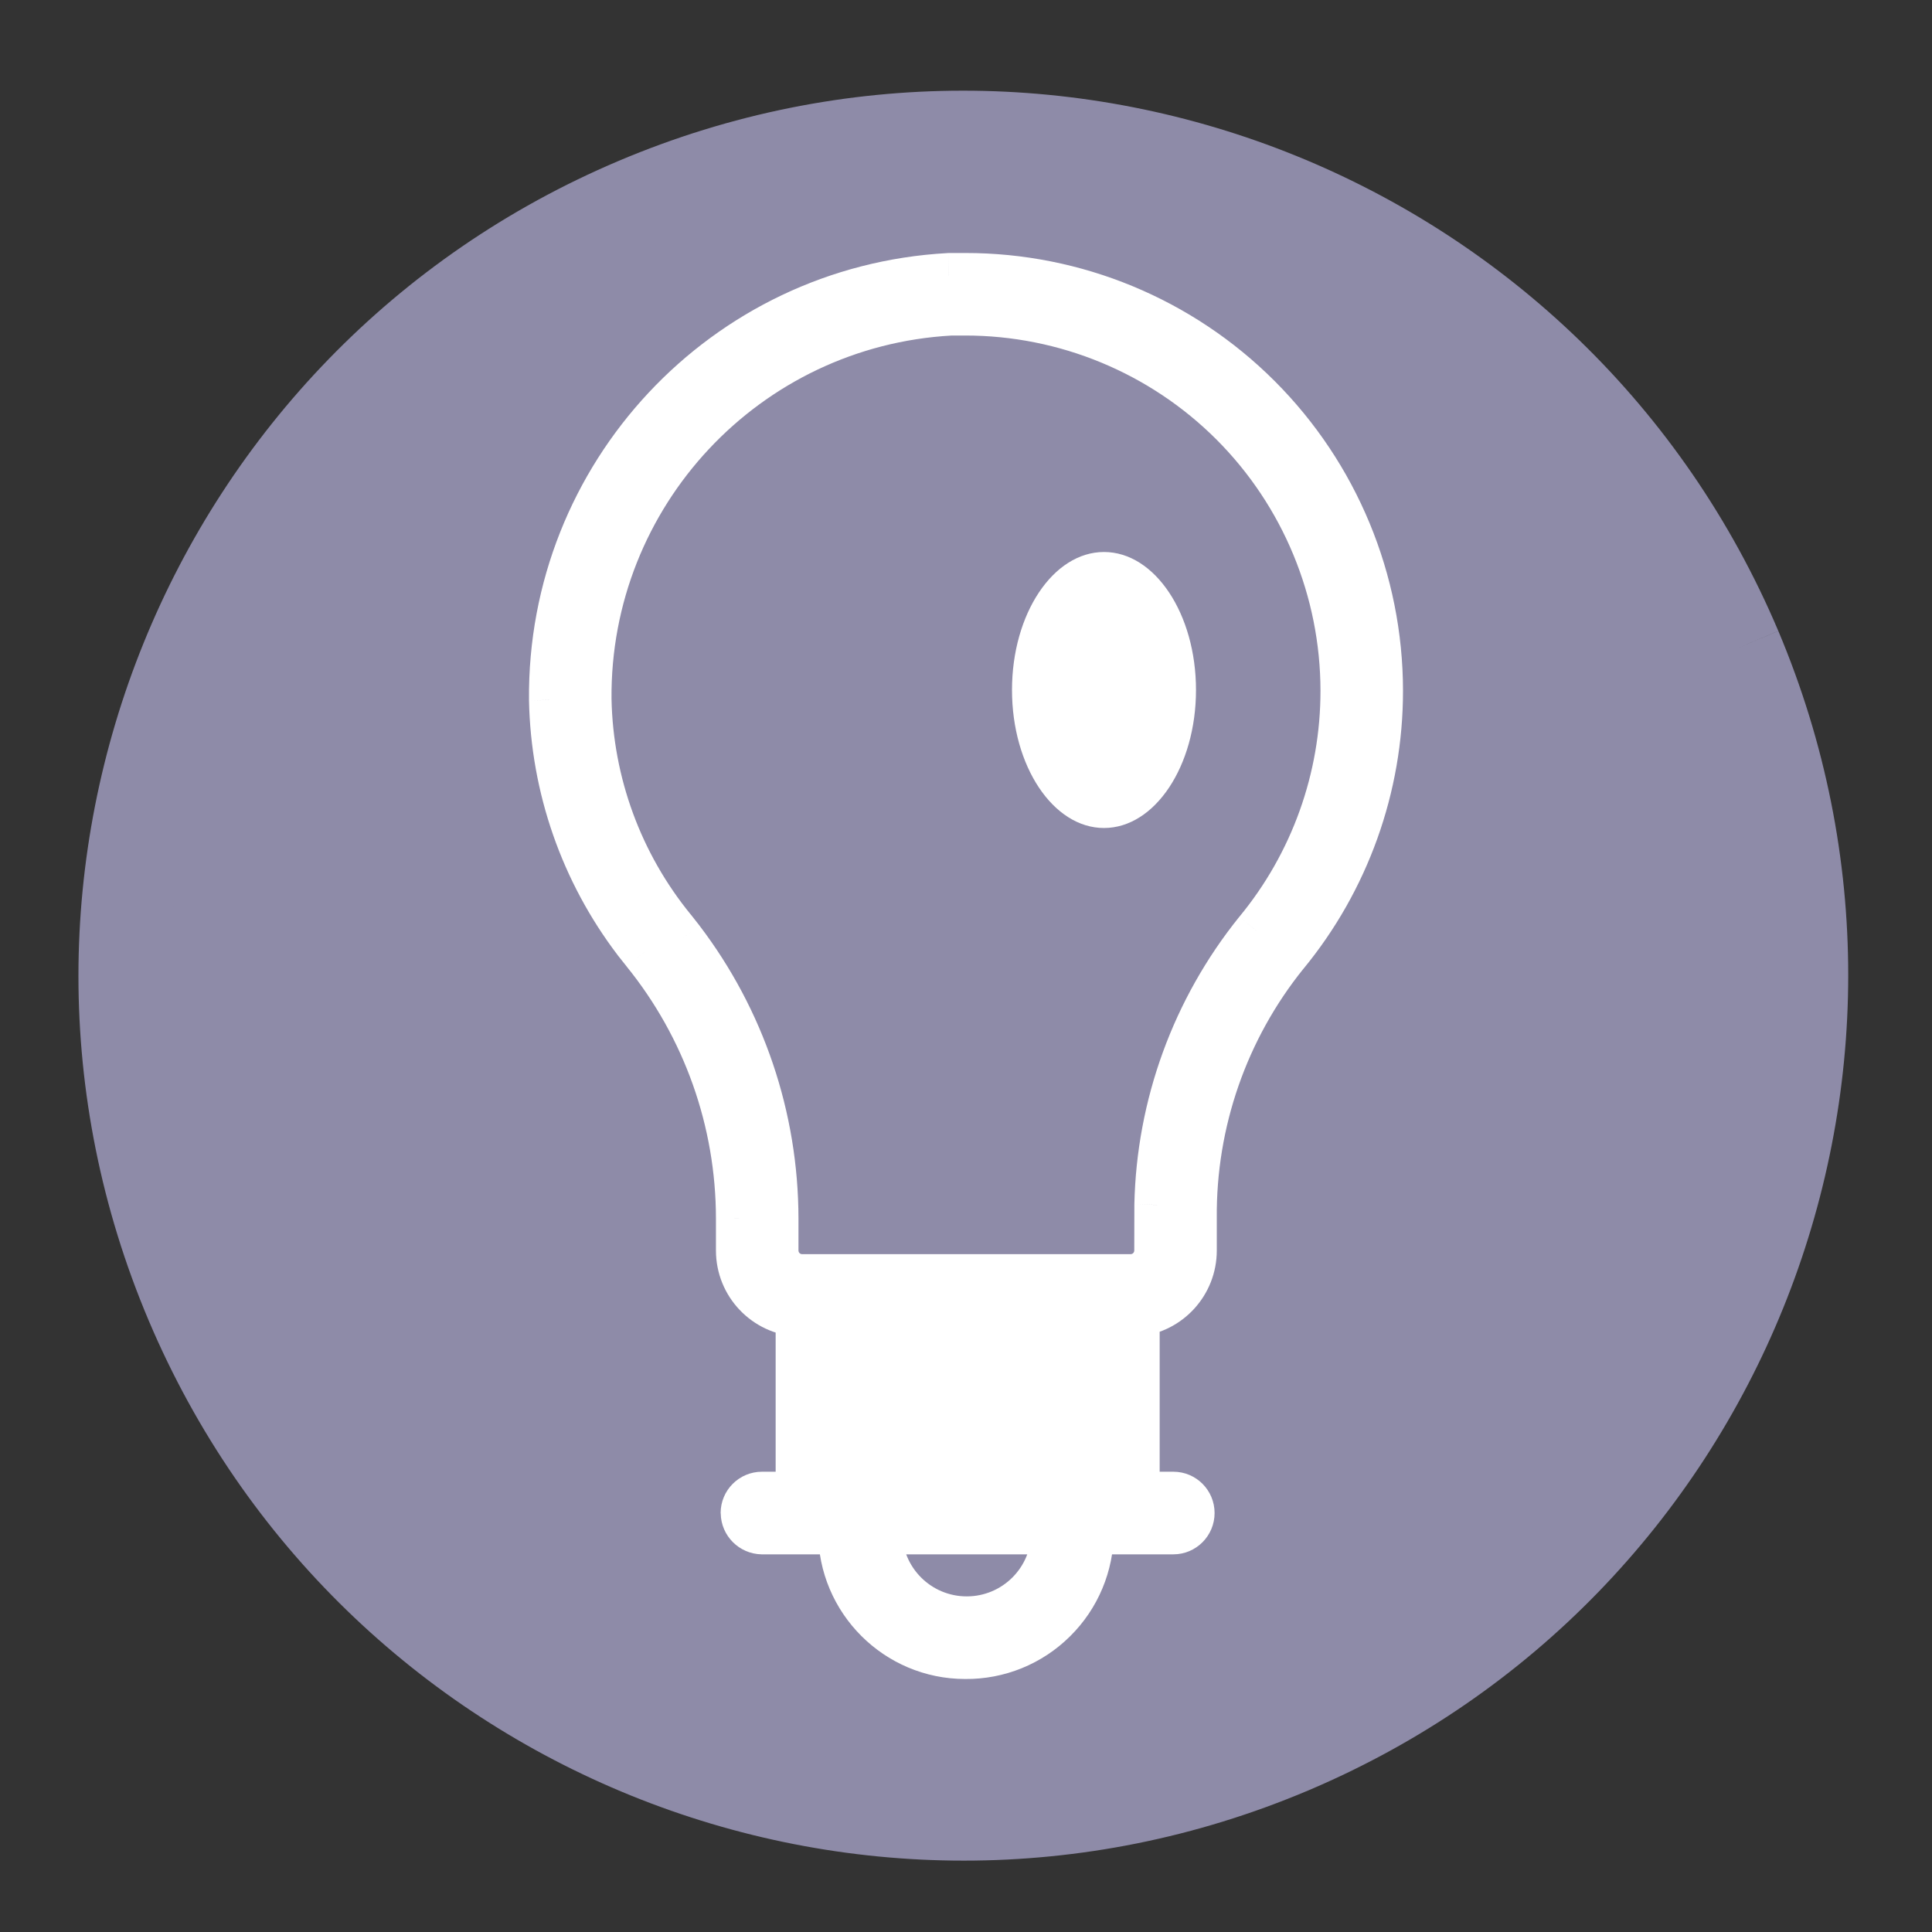 <svg width="21" height="21" viewBox="0 0 21 21" fill="none" xmlns="http://www.w3.org/2000/svg">
<rect x="0" y="0" width="21" height="21" fill="#333333" stroke="none"/>
<path fill-rule="evenodd" clip-rule="evenodd" d="M18.869 7.053C16.905 2.416 11.557 0.246 6.92 2.209C2.283 4.172 0.113 9.52 2.076 14.157C4.04 18.794 9.387 20.964 14.025 19.001C18.662 17.038 20.825 11.69 18.869 7.053" fill="#8E8BA8"/>
<path d="M18.869 7.053C16.905 2.416 11.557 0.246 6.92 2.209C2.283 4.172 0.113 9.52 2.076 14.157C4.04 18.794 9.387 20.964 14.025 19.001C18.662 17.038 20.825 11.69 18.869 7.053" stroke="#8E8BA8"/>
<path fill-rule="evenodd" clip-rule="evenodd" d="M10.492 3L10.31 3C7.875 3.136 5.977 5.165 6 7.608C6.019 8.56 6.339 9.477 6.913 10.23L7.005 10.348C7.668 11.166 8.031 12.188 8.032 13.243V13.592C8.032 13.959 8.319 14.259 8.681 14.279V16.247H8.282C8.172 16.247 8.083 16.336 8.083 16.446C8.086 16.555 8.173 16.642 8.282 16.645H9.143C9.143 16.646 9.143 16.647 9.143 16.649C9.143 17.395 9.747 18 10.492 18C10.852 18.003 11.199 17.862 11.455 17.609C11.711 17.355 11.856 17.009 11.857 16.649C11.857 16.647 11.857 16.646 11.857 16.645H12.754C12.864 16.645 12.952 16.556 12.952 16.446C12.952 16.336 12.864 16.247 12.754 16.247H12.355V14.277C12.704 14.244 12.976 13.95 12.976 13.592V13.242C12.967 12.198 13.319 11.185 13.972 10.374C14.636 9.569 15.001 8.554 15 7.507C14.999 6.311 14.523 5.164 13.678 4.318C12.832 3.473 11.687 2.999 10.492 3ZM11.461 16.645H9.555C9.555 16.646 9.556 16.647 9.556 16.649C9.556 17.175 9.982 17.602 10.508 17.602C11.034 17.602 11.46 17.175 11.46 16.649C11.46 16.647 11.461 16.646 11.461 16.645ZM10.332 3.397L10.492 3.397C11.582 3.396 12.627 3.829 13.398 4.6C14.168 5.37 14.602 6.416 14.603 7.507C14.604 8.462 14.272 9.387 13.665 10.123C12.983 10.969 12.603 12.015 12.58 13.097L12.579 13.592C12.579 13.752 12.45 13.882 12.29 13.882H8.718C8.558 13.882 8.429 13.752 8.429 13.592V13.242C8.427 12.146 8.067 11.083 7.405 10.214L7.313 10.097C6.737 9.391 6.415 8.513 6.397 7.603C6.375 5.374 8.109 3.521 10.332 3.397Z" fill="white"/>
<path d="M10.31 3L10.31 2.75L10.297 2.751L10.31 3ZM10.492 3L10.492 2.75L10.492 2.75L10.492 3ZM6 7.608L5.75 7.611L5.75 7.613L6 7.608ZM6.913 10.23L6.714 10.382L6.716 10.385L6.913 10.23ZM7.005 10.348L6.809 10.502L6.811 10.505L7.005 10.348ZM8.032 13.243L8.282 13.243L8.282 13.242L8.032 13.243ZM8.681 14.279H8.931V14.042L8.694 14.029L8.681 14.279ZM8.681 16.247V16.497H8.931V16.247H8.681ZM8.083 16.446H7.833L7.834 16.451L8.083 16.446ZM8.282 16.645L8.277 16.895H8.282V16.645ZM9.143 16.645L9.393 16.646L9.395 16.395H9.143V16.645ZM9.143 16.649L8.893 16.648V16.649H9.143ZM10.492 18L10.494 17.75H10.492V18ZM11.857 16.649L11.608 16.632L11.607 16.64L11.607 16.648L11.857 16.649ZM11.857 16.645V16.395H11.623L11.608 16.629L11.857 16.645ZM12.355 16.247H12.105V16.497H12.355V16.247ZM12.355 14.277L12.332 14.028L12.105 14.049V14.277H12.355ZM12.976 13.242H13.226L13.226 13.24L12.976 13.242ZM13.972 10.374L13.779 10.215L13.777 10.217L13.972 10.374ZM15 7.507L15.25 7.507L15.25 7.507L15 7.507ZM13.678 4.318L13.501 4.495L13.501 4.495L13.678 4.318ZM11.461 16.645L11.71 16.666L11.733 16.395H11.461V16.645ZM9.555 16.645V16.395H9.278L9.307 16.67L9.555 16.645ZM9.556 16.649H9.806V16.635L9.804 16.622L9.556 16.649ZM11.46 16.649L11.211 16.626L11.21 16.637V16.649H11.46ZM10.492 3.397L10.492 3.647L10.492 3.647L10.492 3.397ZM10.332 3.397L10.333 3.147L10.326 3.147L10.319 3.148L10.332 3.397ZM13.398 4.6L13.221 4.776L13.221 4.776L13.398 4.6ZM14.603 7.507L14.853 7.507L14.853 7.507L14.603 7.507ZM13.665 10.123L13.472 9.964L13.47 9.966L13.665 10.123ZM12.58 13.097L12.33 13.091L12.33 13.096L12.58 13.097ZM12.579 13.592L12.329 13.592V13.592H12.579ZM8.429 13.242L8.679 13.242L8.679 13.242L8.429 13.242ZM7.405 10.214L7.604 10.062L7.602 10.059L7.405 10.214ZM7.313 10.097L7.51 9.942L7.507 9.939L7.313 10.097ZM6.397 7.603L6.147 7.605L6.147 7.607L6.397 7.603ZM10.311 3.25L10.492 3.25L10.492 2.75L10.31 2.75L10.311 3.25ZM6.25 7.606C6.228 5.296 8.023 3.378 10.324 3.25L10.297 2.751C7.727 2.893 5.725 5.035 5.75 7.611L6.25 7.606ZM7.112 10.079C6.57 9.368 6.268 8.502 6.25 7.604L5.75 7.613C5.77 8.618 6.108 9.586 6.714 10.382L7.112 10.079ZM7.202 10.193L7.109 10.075L6.716 10.385L6.809 10.502L7.202 10.193ZM8.282 13.242C8.28 12.131 7.898 11.053 7.2 10.19L6.811 10.505C7.438 11.279 7.781 12.245 7.782 13.243L8.282 13.242ZM8.282 13.592V13.243H7.782V13.592H8.282ZM8.694 14.029C8.465 14.017 8.282 13.826 8.282 13.592H7.782C7.782 14.093 8.174 14.502 8.668 14.528L8.694 14.029ZM8.931 16.247V14.279H8.431V16.247H8.931ZM8.282 16.497H8.681V15.997H8.282V16.497ZM8.333 16.446C8.333 16.474 8.311 16.497 8.282 16.497V15.997C8.034 15.997 7.833 16.198 7.833 16.446H8.333ZM8.287 16.395C8.313 16.395 8.333 16.416 8.333 16.441L7.834 16.451C7.838 16.694 8.034 16.89 8.277 16.895L8.287 16.395ZM9.143 16.395H8.282V16.895H9.143V16.395ZM9.393 16.65C9.393 16.649 9.393 16.648 9.393 16.646L8.893 16.643C8.893 16.644 8.893 16.646 8.893 16.648L9.393 16.65ZM10.492 17.75C9.885 17.75 9.393 17.257 9.393 16.649H8.893C8.893 17.533 9.609 18.25 10.492 18.25V17.75ZM11.279 17.431C11.07 17.638 10.788 17.753 10.494 17.75L10.49 18.25C10.917 18.254 11.328 18.087 11.631 17.786L11.279 17.431ZM11.607 16.648C11.606 16.942 11.488 17.224 11.279 17.431L11.631 17.786C11.935 17.486 12.106 17.077 12.107 16.649L11.607 16.648ZM11.608 16.629C11.608 16.63 11.608 16.631 11.608 16.632L12.107 16.665C12.107 16.663 12.107 16.662 12.107 16.66L11.608 16.629ZM12.754 16.395H11.857V16.895H12.754V16.395ZM12.702 16.446C12.702 16.418 12.725 16.395 12.754 16.395V16.895C13.002 16.895 13.202 16.693 13.202 16.446H12.702ZM12.754 16.497C12.725 16.497 12.702 16.474 12.702 16.446H13.202C13.202 16.198 13.002 15.997 12.754 15.997V16.497ZM12.355 16.497H12.754V15.997H12.355V16.497ZM12.105 14.277V16.247H12.605V14.277H12.105ZM12.726 13.592C12.726 13.82 12.553 14.007 12.332 14.028L12.379 14.526C12.854 14.481 13.226 14.08 13.226 13.592H12.726ZM12.726 13.242V13.592H13.226V13.242H12.726ZM13.777 10.217C13.088 11.074 12.716 12.143 12.726 13.245L13.226 13.24C13.217 12.254 13.55 11.297 14.167 10.531L13.777 10.217ZM14.75 7.507C14.751 8.496 14.407 9.455 13.779 10.215L14.165 10.534C14.866 9.683 15.251 8.612 15.25 7.507L14.75 7.507ZM13.501 4.495C14.3 5.293 14.749 6.377 14.75 7.507L15.25 7.507C15.249 6.244 14.747 5.034 13.855 4.142L13.501 4.495ZM10.492 3.25C11.62 3.249 12.703 3.697 13.501 4.495L13.855 4.142C12.962 3.249 11.753 2.749 10.492 2.75L10.492 3.25ZM11.461 16.395H9.555V16.895H11.461V16.395ZM9.307 16.67C9.307 16.672 9.307 16.674 9.307 16.675L9.804 16.622C9.804 16.621 9.804 16.62 9.804 16.619L9.307 16.67ZM9.306 16.649C9.306 17.313 9.844 17.852 10.508 17.852V17.352C10.12 17.352 9.806 17.038 9.806 16.649H9.306ZM10.508 17.852C11.172 17.852 11.71 17.313 11.71 16.649H11.21C11.21 17.038 10.896 17.352 10.508 17.352V17.852ZM11.709 16.671C11.71 16.669 11.71 16.668 11.71 16.666L11.212 16.623C11.212 16.624 11.211 16.625 11.211 16.626L11.709 16.671ZM10.493 3.147L10.333 3.147L10.332 3.647L10.492 3.647L10.493 3.147ZM13.574 4.423C12.757 3.605 11.648 3.146 10.492 3.147L10.492 3.647C11.515 3.647 12.497 4.053 13.221 4.776L13.574 4.423ZM14.853 7.507C14.852 6.35 14.392 5.24 13.574 4.423L13.221 4.776C13.945 5.5 14.352 6.483 14.353 7.508L14.853 7.507ZM13.857 10.282C14.502 9.501 14.854 8.52 14.853 7.507L14.353 7.507C14.354 8.404 14.042 9.273 13.472 9.964L13.857 10.282ZM12.83 13.102C12.852 12.075 13.212 11.083 13.859 10.28L13.47 9.966C12.754 10.855 12.354 11.954 12.33 13.091L12.83 13.102ZM12.829 13.593L12.83 13.097L12.33 13.096L12.329 13.592L12.829 13.593ZM12.29 14.132C12.588 14.132 12.829 13.89 12.829 13.592H12.329C12.329 13.615 12.311 13.632 12.29 13.632V14.132ZM8.718 14.132H12.29V13.632H8.718V14.132ZM8.179 13.592C8.179 13.89 8.42 14.132 8.718 14.132V13.632C8.697 13.632 8.679 13.615 8.679 13.592H8.179ZM8.179 13.242V13.592H8.679V13.242H8.179ZM7.206 10.365C7.835 11.191 8.177 12.201 8.179 13.243L8.679 13.242C8.677 12.091 8.299 10.975 7.604 10.062L7.206 10.365ZM7.116 10.251L7.209 10.368L7.602 10.059L7.51 9.942L7.116 10.251ZM6.147 7.607C6.166 8.574 6.508 9.506 7.119 10.255L7.507 9.939C6.966 9.276 6.664 8.452 6.647 7.598L6.147 7.607ZM10.319 3.148C7.961 3.279 6.124 5.243 6.147 7.605L6.647 7.6C6.627 5.505 8.256 3.763 10.346 3.647L10.319 3.148Z" fill="white"/>
<ellipse cx="12" cy="7.5" rx="1" ry="1.5" fill="white"/>
</svg>
